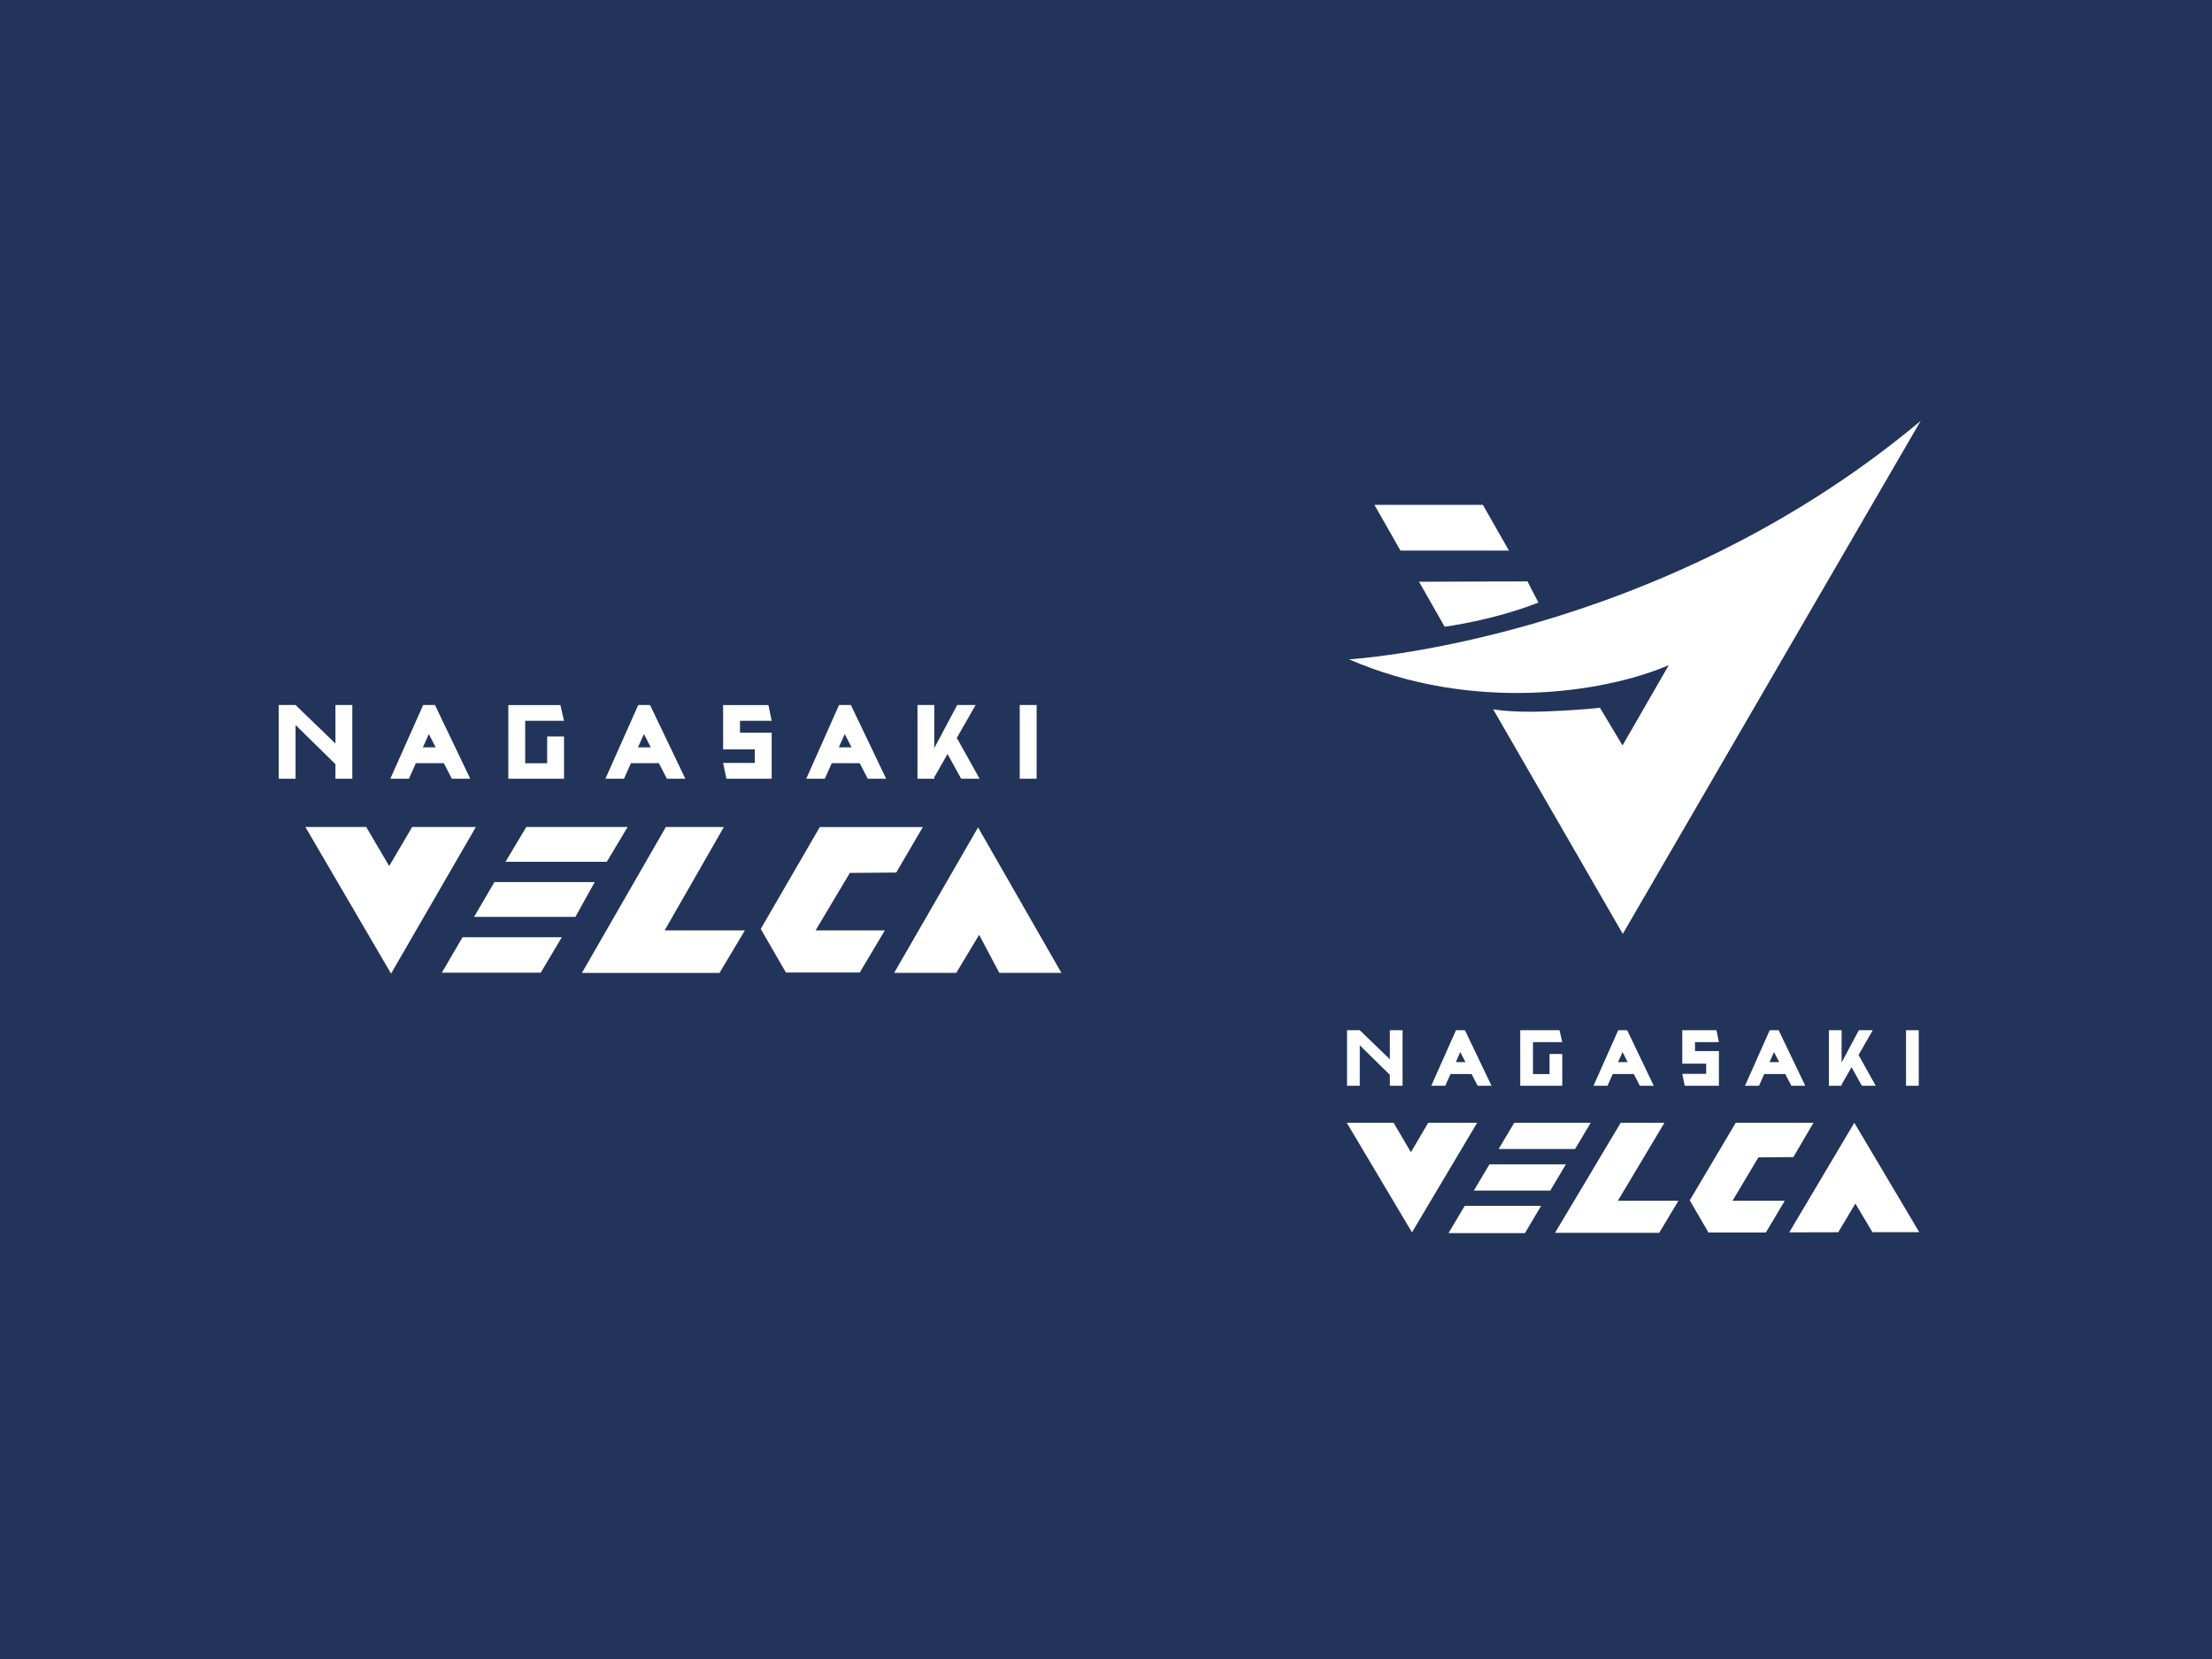 <svg xmlns="http://www.w3.org/2000/svg" width="320" height="240" viewBox="0 0 320 240"><path fill="#22345a" d="M0 0h320v240H0z"/><path fill="#fff" d="M48.526 107.566l-5.769-5.572h-2.441v10.659h2.441v-7.767l5.769 5.662v2.105h2.442v-10.659h-2.442v5.572zm98.996-5.572h2.442v10.659h-2.442zm-68.366 8.419h-3.179v-6.132h5.62l-.533-2.285h-7.528v10.657h8.061v-6.102h-2.441v3.862zm32.48-6.134l-.471-2.284h-6.555v6.41h4.584v1.963h-4.584l.471 2.285h6.555v-6.658h-4.584v-1.716h4.584zm-50.423-2.285l-4.744 10.659h2.688l1.004-2.252h4.043l1.158 2.252h2.666l-5.102-10.659h-1.712zm-.035 6.124l.86-1.93.992 1.93h-1.852zm77.239-1.372l2.721-4.752h-2.665l-3.305 6.205v-6.205h-2.442v10.659h2.442v-.232l1.912-3.34 1.968 3.572h2.665l-3.296-5.907zm-46.089-4.752l-4.744 10.659h2.688l1.003-2.252h4.043l1.158 2.252h2.666l-5.102-10.659h-1.712zm-.034 6.124l.86-1.93.992 1.93h-1.852zm29.086-6.124l-4.744 10.659h2.688l1.003-2.252h4.044l1.158 2.252h2.666l-5.102-10.659h-1.712zm-.035 6.124l.86-1.93.992 1.93h-1.852zm-38.108 24.527H68.579l2.946-5.035h14.508l-2.796 5.035zm4.55-7.974H73.129l3.005-5.035h14.66l-3.007 5.035zm-9.562 16.046H63.919l2.996-5.133h14.359l-3.049 5.133zm63.265-21.021l12.059 21.044h-8.983l-2.919-5.505-3.307 5.505h-8.986l12.136-21.044zm-84.916 21.151l-12.399-21.211h8.805l3.323 5.649 3.323-5.649h9.216l-12.268 21.211zm39.575-6.248l8.569-14.957-8.39-.006-12.144 21.109h19.9l3.677-6.146H96.149zm26.794-8.318l6.708-.053 3.855-6.586h-14.907l-8.549 14.745 3.647 6.305h10.677l3.629-6.093h-10.018l4.958-8.318zm101.326 45.953h-11.056l2.266-3.798h11.056l-2.266 3.798zm3.589-6.015h-11.056l2.267-3.798h11.058l-2.269 3.798zm-7.252 12.168h-11.055l2.339-3.936h11.056l-2.34 3.936zm47.648-15.962l9.399 15.832h-6.776l-2.469-4.148-2.477 4.155-7.087.016 9.41-15.855zm-63.99 15.855l-9.436-15.859h6.775l2.507 4.261 2.507-4.261h7.078l-9.431 15.859zm29.786-4.572l6.737-11.283-6.328-.004-6.846 11.483-2.655 4.44h15.078l2.774-4.636h-8.76zm20.328-6.274l5.06-.04 2.907-4.969h-11.244l-6.652 11.222 2.706 4.657h8.302l2.737-4.596h-7.556l3.74-6.274zm-53.316-14.196l-4.352-4.203h-1.842v8.041h1.842v-5.859l4.352 4.27v1.589h1.842v-8.041h-1.842v4.203zm74.674-4.203h1.842v8.04h-1.842zm-51.57 6.351h-2.397v-4.626h4.239l-.402-1.723h-5.679v8.039h6.081v-4.603h-1.842v2.913zm24.501-4.627l-.355-1.723h-4.945v4.835h3.458v1.481h-3.458l.355 1.724h4.945v-5.023h-3.458v-1.294h3.458zm-38.035-1.724l-3.578 8.04h2.027l.757-1.699h3.05l.874 1.699h2.011l-3.849-8.04h-1.292zm-.027 4.62l.649-1.456.748 1.456h-1.397zm58.263-1.036l2.053-3.584h-2.011l-2.493 4.681v-4.681h-1.842v8.041h1.842v-.175l1.443-2.52 1.484 2.695h2.011l-2.487-4.457zm-34.766-3.584l-3.578 8.04h2.028l.757-1.699h3.05l.874 1.699h2.011l-3.849-8.04h-1.292zm-.026 4.62l.649-1.456.748 1.456h-1.397zm21.941-4.62l-3.578 8.04h2.028l.757-1.699h3.05l.874 1.699h2.011l-3.849-8.04h-1.292zm-.027 4.62l.649-1.456.748 1.456h-1.397zm-60.824-58.272c17.648 7.683 36.742 4.945 46.251.837l-6.694 11.62-3.271-5.458s-2.084.299-7.683.532c-5.127.214-7.759-.304-7.759-.304l18.751 32.492 43.094-74.216c-38.111 31.912-82.689 34.498-82.689 34.498zm3.67-22.343h15.69l3.765 6.613h-15.689l-3.766-6.613z"/><path d="M205.283 84.158l3.708 6.509s7.018-.913 13.56-3.499l-1.578-3.062-15.69.053z" fill="#fff"/></svg>